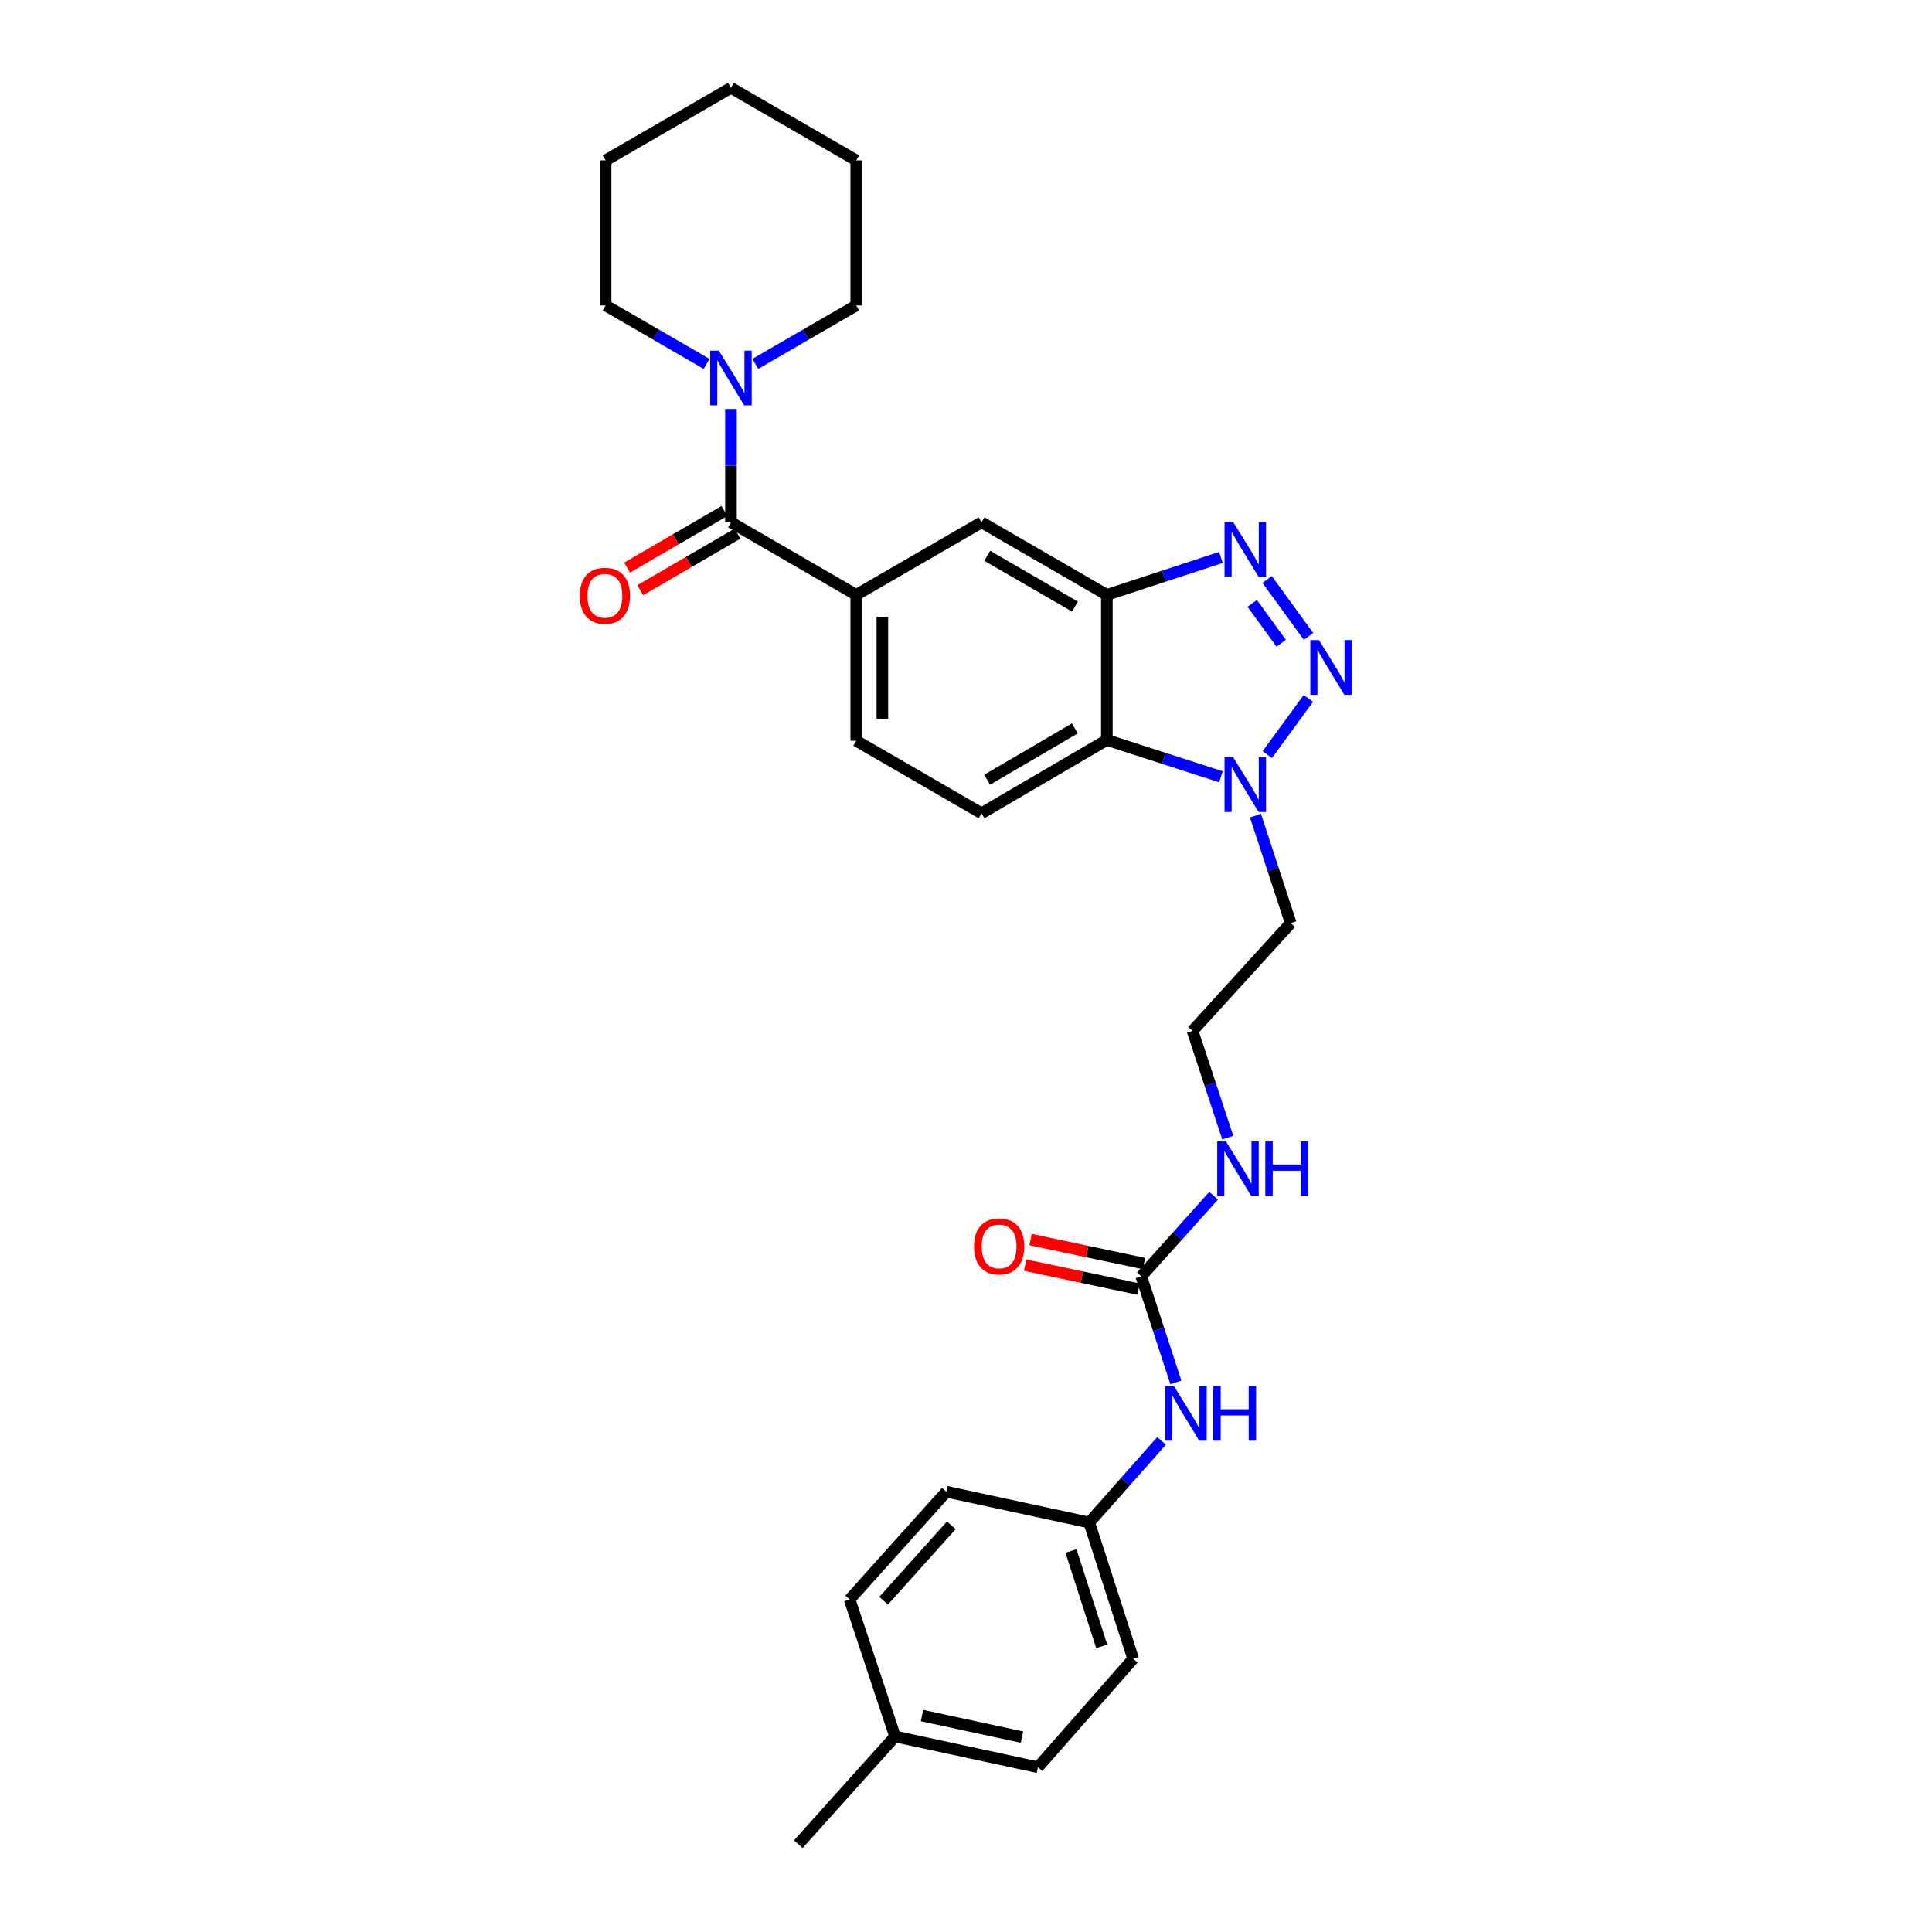 <?xml version='1.0' encoding='iso-8859-1'?>
<svg version='1.1' baseProfile='full'
              xmlns='http://www.w3.org/2000/svg'
                      xmlns:rdkit='http://www.rdkit.org/xml'
                      xmlns:xlink='http://www.w3.org/1999/xlink'
                  xml:space='preserve'
width='1000px' height='1000px' viewBox='0 0 1000 1000'>
<!-- END OF HEADER -->
<rect style='opacity:1.0;fill:#FFFFFF;stroke:none' width='1000' height='1000' x='0' y='0'> </rect>
<path class='bond-0' d='M 677.292,329.406 L 655.87,299.936' style='fill:none;fill-rule:evenodd;stroke:#0000FF;stroke-width:6px;stroke-linecap:butt;stroke-linejoin:miter;stroke-opacity:1' />
<path class='bond-0' d='M 663.147,332.933 L 648.151,312.304' style='fill:none;fill-rule:evenodd;stroke:#0000FF;stroke-width:6px;stroke-linecap:butt;stroke-linejoin:miter;stroke-opacity:1' />
<path class='bond-2' d='M 677.223,361.493 L 655.937,390.59' style='fill:none;fill-rule:evenodd;stroke:#0000FF;stroke-width:6px;stroke-linecap:butt;stroke-linejoin:miter;stroke-opacity:1' />
<path class='bond-1' d='M 631.94,288.527 L 602.421,298.211' style='fill:none;fill-rule:evenodd;stroke:#0000FF;stroke-width:6px;stroke-linecap:butt;stroke-linejoin:miter;stroke-opacity:1' />
<path class='bond-1' d='M 602.421,298.211 L 572.902,307.895' style='fill:none;fill-rule:evenodd;stroke:#000000;stroke-width:6px;stroke-linecap:butt;stroke-linejoin:miter;stroke-opacity:1' />
<path class='bond-8' d='M 572.902,307.895 L 508.033,270.351' style='fill:none;fill-rule:evenodd;stroke:#000000;stroke-width:6px;stroke-linecap:butt;stroke-linejoin:miter;stroke-opacity:1' />
<path class='bond-8' d='M 556.401,313.961 L 510.993,287.68' style='fill:none;fill-rule:evenodd;stroke:#000000;stroke-width:6px;stroke-linecap:butt;stroke-linejoin:miter;stroke-opacity:1' />
<path class='bond-29' d='M 572.902,307.895 L 572.902,382.998' style='fill:none;fill-rule:evenodd;stroke:#000000;stroke-width:6px;stroke-linecap:butt;stroke-linejoin:miter;stroke-opacity:1' />
<path class='bond-3' d='M 631.943,402.058 L 602.422,392.528' style='fill:none;fill-rule:evenodd;stroke:#0000FF;stroke-width:6px;stroke-linecap:butt;stroke-linejoin:miter;stroke-opacity:1' />
<path class='bond-3' d='M 602.422,392.528 L 572.902,382.998' style='fill:none;fill-rule:evenodd;stroke:#000000;stroke-width:6px;stroke-linecap:butt;stroke-linejoin:miter;stroke-opacity:1' />
<path class='bond-15' d='M 649.828,422.178 L 658.952,449.995' style='fill:none;fill-rule:evenodd;stroke:#0000FF;stroke-width:6px;stroke-linecap:butt;stroke-linejoin:miter;stroke-opacity:1' />
<path class='bond-15' d='M 658.952,449.995 L 668.076,477.811' style='fill:none;fill-rule:evenodd;stroke:#000000;stroke-width:6px;stroke-linecap:butt;stroke-linejoin:miter;stroke-opacity:1' />
<path class='bond-9' d='M 572.902,382.998 L 508.033,420.94' style='fill:none;fill-rule:evenodd;stroke:#000000;stroke-width:6px;stroke-linecap:butt;stroke-linejoin:miter;stroke-opacity:1' />
<path class='bond-9' d='M 556.347,377.022 L 510.939,403.582' style='fill:none;fill-rule:evenodd;stroke:#000000;stroke-width:6px;stroke-linecap:butt;stroke-linejoin:miter;stroke-opacity:1' />
<path class='bond-4' d='M 378.341,270.351 L 443.187,307.895' style='fill:none;fill-rule:evenodd;stroke:#000000;stroke-width:6px;stroke-linecap:butt;stroke-linejoin:miter;stroke-opacity:1' />
<path class='bond-6' d='M 378.341,270.351 L 378.341,241.016' style='fill:none;fill-rule:evenodd;stroke:#000000;stroke-width:6px;stroke-linecap:butt;stroke-linejoin:miter;stroke-opacity:1' />
<path class='bond-6' d='M 378.341,241.016 L 378.341,211.681' style='fill:none;fill-rule:evenodd;stroke:#0000FF;stroke-width:6px;stroke-linecap:butt;stroke-linejoin:miter;stroke-opacity:1' />
<path class='bond-12' d='M 374.944,264.509 L 349.765,279.151' style='fill:none;fill-rule:evenodd;stroke:#000000;stroke-width:6px;stroke-linecap:butt;stroke-linejoin:miter;stroke-opacity:1' />
<path class='bond-12' d='M 349.765,279.151 L 324.586,293.794' style='fill:none;fill-rule:evenodd;stroke:#FF0000;stroke-width:6px;stroke-linecap:butt;stroke-linejoin:miter;stroke-opacity:1' />
<path class='bond-12' d='M 381.738,276.193 L 356.56,290.835' style='fill:none;fill-rule:evenodd;stroke:#000000;stroke-width:6px;stroke-linecap:butt;stroke-linejoin:miter;stroke-opacity:1' />
<path class='bond-12' d='M 356.56,290.835 L 331.381,305.477' style='fill:none;fill-rule:evenodd;stroke:#FF0000;stroke-width:6px;stroke-linecap:butt;stroke-linejoin:miter;stroke-opacity:1' />
<path class='bond-5' d='M 443.187,307.895 L 508.033,270.351' style='fill:none;fill-rule:evenodd;stroke:#000000;stroke-width:6px;stroke-linecap:butt;stroke-linejoin:miter;stroke-opacity:1' />
<path class='bond-30' d='M 443.187,307.895 L 443.187,383.396' style='fill:none;fill-rule:evenodd;stroke:#000000;stroke-width:6px;stroke-linecap:butt;stroke-linejoin:miter;stroke-opacity:1' />
<path class='bond-30' d='M 456.703,319.22 L 456.703,372.071' style='fill:none;fill-rule:evenodd;stroke:#000000;stroke-width:6px;stroke-linecap:butt;stroke-linejoin:miter;stroke-opacity:1' />
<path class='bond-23' d='M 365.727,188.35 L 339.6,173.222' style='fill:none;fill-rule:evenodd;stroke:#0000FF;stroke-width:6px;stroke-linecap:butt;stroke-linejoin:miter;stroke-opacity:1' />
<path class='bond-23' d='M 339.6,173.222 L 313.472,158.094' style='fill:none;fill-rule:evenodd;stroke:#000000;stroke-width:6px;stroke-linecap:butt;stroke-linejoin:miter;stroke-opacity:1' />
<path class='bond-24' d='M 390.954,188.347 L 417.071,173.221' style='fill:none;fill-rule:evenodd;stroke:#0000FF;stroke-width:6px;stroke-linecap:butt;stroke-linejoin:miter;stroke-opacity:1' />
<path class='bond-24' d='M 417.071,173.221 L 443.187,158.094' style='fill:none;fill-rule:evenodd;stroke:#000000;stroke-width:6px;stroke-linecap:butt;stroke-linejoin:miter;stroke-opacity:1' />
<path class='bond-7' d='M 590.712,660.628 L 609.436,639.776' style='fill:none;fill-rule:evenodd;stroke:#000000;stroke-width:6px;stroke-linecap:butt;stroke-linejoin:miter;stroke-opacity:1' />
<path class='bond-7' d='M 609.436,639.776 L 628.16,618.923' style='fill:none;fill-rule:evenodd;stroke:#0000FF;stroke-width:6px;stroke-linecap:butt;stroke-linejoin:miter;stroke-opacity:1' />
<path class='bond-10' d='M 590.712,660.628 L 599.669,688.076' style='fill:none;fill-rule:evenodd;stroke:#000000;stroke-width:6px;stroke-linecap:butt;stroke-linejoin:miter;stroke-opacity:1' />
<path class='bond-10' d='M 599.669,688.076 L 608.625,715.524' style='fill:none;fill-rule:evenodd;stroke:#0000FF;stroke-width:6px;stroke-linecap:butt;stroke-linejoin:miter;stroke-opacity:1' />
<path class='bond-13' d='M 592.111,654.017 L 562.769,647.811' style='fill:none;fill-rule:evenodd;stroke:#000000;stroke-width:6px;stroke-linecap:butt;stroke-linejoin:miter;stroke-opacity:1' />
<path class='bond-13' d='M 562.769,647.811 L 533.427,641.605' style='fill:none;fill-rule:evenodd;stroke:#FF0000;stroke-width:6px;stroke-linecap:butt;stroke-linejoin:miter;stroke-opacity:1' />
<path class='bond-13' d='M 589.314,667.24 L 559.972,661.034' style='fill:none;fill-rule:evenodd;stroke:#000000;stroke-width:6px;stroke-linecap:butt;stroke-linejoin:miter;stroke-opacity:1' />
<path class='bond-13' d='M 559.972,661.034 L 530.63,654.829' style='fill:none;fill-rule:evenodd;stroke:#FF0000;stroke-width:6px;stroke-linecap:butt;stroke-linejoin:miter;stroke-opacity:1' />
<path class='bond-11' d='M 508.033,420.94 L 443.187,383.396' style='fill:none;fill-rule:evenodd;stroke:#000000;stroke-width:6px;stroke-linecap:butt;stroke-linejoin:miter;stroke-opacity:1' />
<path class='bond-16' d='M 601.227,745.799 L 582.507,766.926' style='fill:none;fill-rule:evenodd;stroke:#0000FF;stroke-width:6px;stroke-linecap:butt;stroke-linejoin:miter;stroke-opacity:1' />
<path class='bond-16' d='M 582.507,766.926 L 563.786,788.053' style='fill:none;fill-rule:evenodd;stroke:#000000;stroke-width:6px;stroke-linecap:butt;stroke-linejoin:miter;stroke-opacity:1' />
<path class='bond-14' d='M 635.486,588.838 L 626.375,561.201' style='fill:none;fill-rule:evenodd;stroke:#0000FF;stroke-width:6px;stroke-linecap:butt;stroke-linejoin:miter;stroke-opacity:1' />
<path class='bond-14' d='M 626.375,561.201 L 617.264,533.564' style='fill:none;fill-rule:evenodd;stroke:#000000;stroke-width:6px;stroke-linecap:butt;stroke-linejoin:miter;stroke-opacity:1' />
<path class='bond-17' d='M 668.076,477.811 L 617.264,533.564' style='fill:none;fill-rule:evenodd;stroke:#000000;stroke-width:6px;stroke-linecap:butt;stroke-linejoin:miter;stroke-opacity:1' />
<path class='bond-19' d='M 563.786,788.053 L 489.847,772.119' style='fill:none;fill-rule:evenodd;stroke:#000000;stroke-width:6px;stroke-linecap:butt;stroke-linejoin:miter;stroke-opacity:1' />
<path class='bond-20' d='M 563.786,788.053 L 586.538,858.598' style='fill:none;fill-rule:evenodd;stroke:#000000;stroke-width:6px;stroke-linecap:butt;stroke-linejoin:miter;stroke-opacity:1' />
<path class='bond-20' d='M 554.335,802.783 L 570.261,852.165' style='fill:none;fill-rule:evenodd;stroke:#000000;stroke-width:6px;stroke-linecap:butt;stroke-linejoin:miter;stroke-opacity:1' />
<path class='bond-18' d='M 463.288,898.793 L 537.235,914.734' style='fill:none;fill-rule:evenodd;stroke:#000000;stroke-width:6px;stroke-linecap:butt;stroke-linejoin:miter;stroke-opacity:1' />
<path class='bond-18' d='M 477.228,887.971 L 528.991,899.13' style='fill:none;fill-rule:evenodd;stroke:#000000;stroke-width:6px;stroke-linecap:butt;stroke-linejoin:miter;stroke-opacity:1' />
<path class='bond-25' d='M 463.288,898.793 L 413.212,954.545' style='fill:none;fill-rule:evenodd;stroke:#000000;stroke-width:6px;stroke-linecap:butt;stroke-linejoin:miter;stroke-opacity:1' />
<path class='bond-31' d='M 463.288,898.793 L 439.778,827.872' style='fill:none;fill-rule:evenodd;stroke:#000000;stroke-width:6px;stroke-linecap:butt;stroke-linejoin:miter;stroke-opacity:1' />
<path class='bond-22' d='M 489.847,772.119 L 439.778,827.872' style='fill:none;fill-rule:evenodd;stroke:#000000;stroke-width:6px;stroke-linecap:butt;stroke-linejoin:miter;stroke-opacity:1' />
<path class='bond-22' d='M 492.392,789.513 L 457.344,828.54' style='fill:none;fill-rule:evenodd;stroke:#000000;stroke-width:6px;stroke-linecap:butt;stroke-linejoin:miter;stroke-opacity:1' />
<path class='bond-21' d='M 586.538,858.598 L 537.235,914.734' style='fill:none;fill-rule:evenodd;stroke:#000000;stroke-width:6px;stroke-linecap:butt;stroke-linejoin:miter;stroke-opacity:1' />
<path class='bond-26' d='M 313.472,158.094 L 313.472,83.006' style='fill:none;fill-rule:evenodd;stroke:#000000;stroke-width:6px;stroke-linecap:butt;stroke-linejoin:miter;stroke-opacity:1' />
<path class='bond-27' d='M 443.187,158.094 L 443.187,83.006' style='fill:none;fill-rule:evenodd;stroke:#000000;stroke-width:6px;stroke-linecap:butt;stroke-linejoin:miter;stroke-opacity:1' />
<path class='bond-32' d='M 313.472,83.006 L 378.341,45.455' style='fill:none;fill-rule:evenodd;stroke:#000000;stroke-width:6px;stroke-linecap:butt;stroke-linejoin:miter;stroke-opacity:1' />
<path class='bond-28' d='M 443.187,83.006 L 378.341,45.455' style='fill:none;fill-rule:evenodd;stroke:#000000;stroke-width:6px;stroke-linecap:butt;stroke-linejoin:miter;stroke-opacity:1' />
<path  class='atom-0' d='M 682.698 331.294
L 691.978 346.294
Q 692.898 347.774, 694.378 350.454
Q 695.858 353.134, 695.938 353.294
L 695.938 331.294
L 699.698 331.294
L 699.698 359.614
L 695.818 359.614
L 685.858 343.214
Q 684.698 341.294, 683.458 339.094
Q 682.258 336.894, 681.898 336.214
L 681.898 359.614
L 678.218 359.614
L 678.218 331.294
L 682.698 331.294
' fill='#0000FF'/>
<path  class='atom-1' d='M 638.306 270.225
L 647.586 285.225
Q 648.506 286.705, 649.986 289.385
Q 651.466 292.065, 651.546 292.225
L 651.546 270.225
L 655.306 270.225
L 655.306 298.545
L 651.426 298.545
L 641.466 282.145
Q 640.306 280.225, 639.066 278.025
Q 637.866 275.825, 637.506 275.145
L 637.506 298.545
L 633.826 298.545
L 633.826 270.225
L 638.306 270.225
' fill='#0000FF'/>
<path  class='atom-3' d='M 638.306 391.972
L 647.586 406.972
Q 648.506 408.452, 649.986 411.132
Q 651.466 413.812, 651.546 413.972
L 651.546 391.972
L 655.306 391.972
L 655.306 420.292
L 651.426 420.292
L 641.466 403.892
Q 640.306 401.972, 639.066 399.772
Q 637.866 397.572, 637.506 396.892
L 637.506 420.292
L 633.826 420.292
L 633.826 391.972
L 638.306 391.972
' fill='#0000FF'/>
<path  class='atom-7' d='M 372.081 181.493
L 381.361 196.493
Q 382.281 197.973, 383.761 200.653
Q 385.241 203.333, 385.321 203.493
L 385.321 181.493
L 389.081 181.493
L 389.081 209.813
L 385.201 209.813
L 375.241 193.413
Q 374.081 191.493, 372.841 189.293
Q 371.641 187.093, 371.281 186.413
L 371.281 209.813
L 367.601 209.813
L 367.601 181.493
L 372.081 181.493
' fill='#0000FF'/>
<path  class='atom-11' d='M 607.595 717.389
L 616.875 732.389
Q 617.795 733.869, 619.275 736.549
Q 620.755 739.229, 620.835 739.389
L 620.835 717.389
L 624.595 717.389
L 624.595 745.709
L 620.715 745.709
L 610.755 729.309
Q 609.595 727.389, 608.355 725.189
Q 607.155 722.989, 606.795 722.309
L 606.795 745.709
L 603.115 745.709
L 603.115 717.389
L 607.595 717.389
' fill='#0000FF'/>
<path  class='atom-11' d='M 627.995 717.389
L 631.835 717.389
L 631.835 729.429
L 646.315 729.429
L 646.315 717.389
L 650.155 717.389
L 650.155 745.709
L 646.315 745.709
L 646.315 732.629
L 631.835 732.629
L 631.835 745.709
L 627.995 745.709
L 627.995 717.389
' fill='#0000FF'/>
<path  class='atom-13' d='M 300.097 308.373
Q 300.097 301.573, 303.457 297.773
Q 306.817 293.973, 313.097 293.973
Q 319.377 293.973, 322.737 297.773
Q 326.097 301.573, 326.097 308.373
Q 326.097 315.253, 322.697 319.173
Q 319.297 323.053, 313.097 323.053
Q 306.857 323.053, 303.457 319.173
Q 300.097 315.293, 300.097 308.373
M 313.097 319.853
Q 317.417 319.853, 319.737 316.973
Q 322.097 314.053, 322.097 308.373
Q 322.097 302.813, 319.737 300.013
Q 317.417 297.173, 313.097 297.173
Q 308.777 297.173, 306.417 299.973
Q 304.097 302.773, 304.097 308.373
Q 304.097 314.093, 306.417 316.973
Q 308.777 319.853, 313.097 319.853
' fill='#FF0000'/>
<path  class='atom-14' d='M 504.149 645.15
Q 504.149 638.35, 507.509 634.55
Q 510.869 630.75, 517.149 630.75
Q 523.429 630.75, 526.789 634.55
Q 530.149 638.35, 530.149 645.15
Q 530.149 652.03, 526.749 655.95
Q 523.349 659.83, 517.149 659.83
Q 510.909 659.83, 507.509 655.95
Q 504.149 652.07, 504.149 645.15
M 517.149 656.63
Q 521.469 656.63, 523.789 653.75
Q 526.149 650.83, 526.149 645.15
Q 526.149 639.59, 523.789 636.79
Q 521.469 633.95, 517.149 633.95
Q 512.829 633.95, 510.469 636.75
Q 508.149 639.55, 508.149 645.15
Q 508.149 650.87, 510.469 653.75
Q 512.829 656.63, 517.149 656.63
' fill='#FF0000'/>
<path  class='atom-15' d='M 634.514 590.715
L 643.794 605.715
Q 644.714 607.195, 646.194 609.875
Q 647.674 612.555, 647.754 612.715
L 647.754 590.715
L 651.514 590.715
L 651.514 619.035
L 647.634 619.035
L 637.674 602.635
Q 636.514 600.715, 635.274 598.515
Q 634.074 596.315, 633.714 595.635
L 633.714 619.035
L 630.034 619.035
L 630.034 590.715
L 634.514 590.715
' fill='#0000FF'/>
<path  class='atom-15' d='M 654.914 590.715
L 658.754 590.715
L 658.754 602.755
L 673.234 602.755
L 673.234 590.715
L 677.074 590.715
L 677.074 619.035
L 673.234 619.035
L 673.234 605.955
L 658.754 605.955
L 658.754 619.035
L 654.914 619.035
L 654.914 590.715
' fill='#0000FF'/>
</svg>
